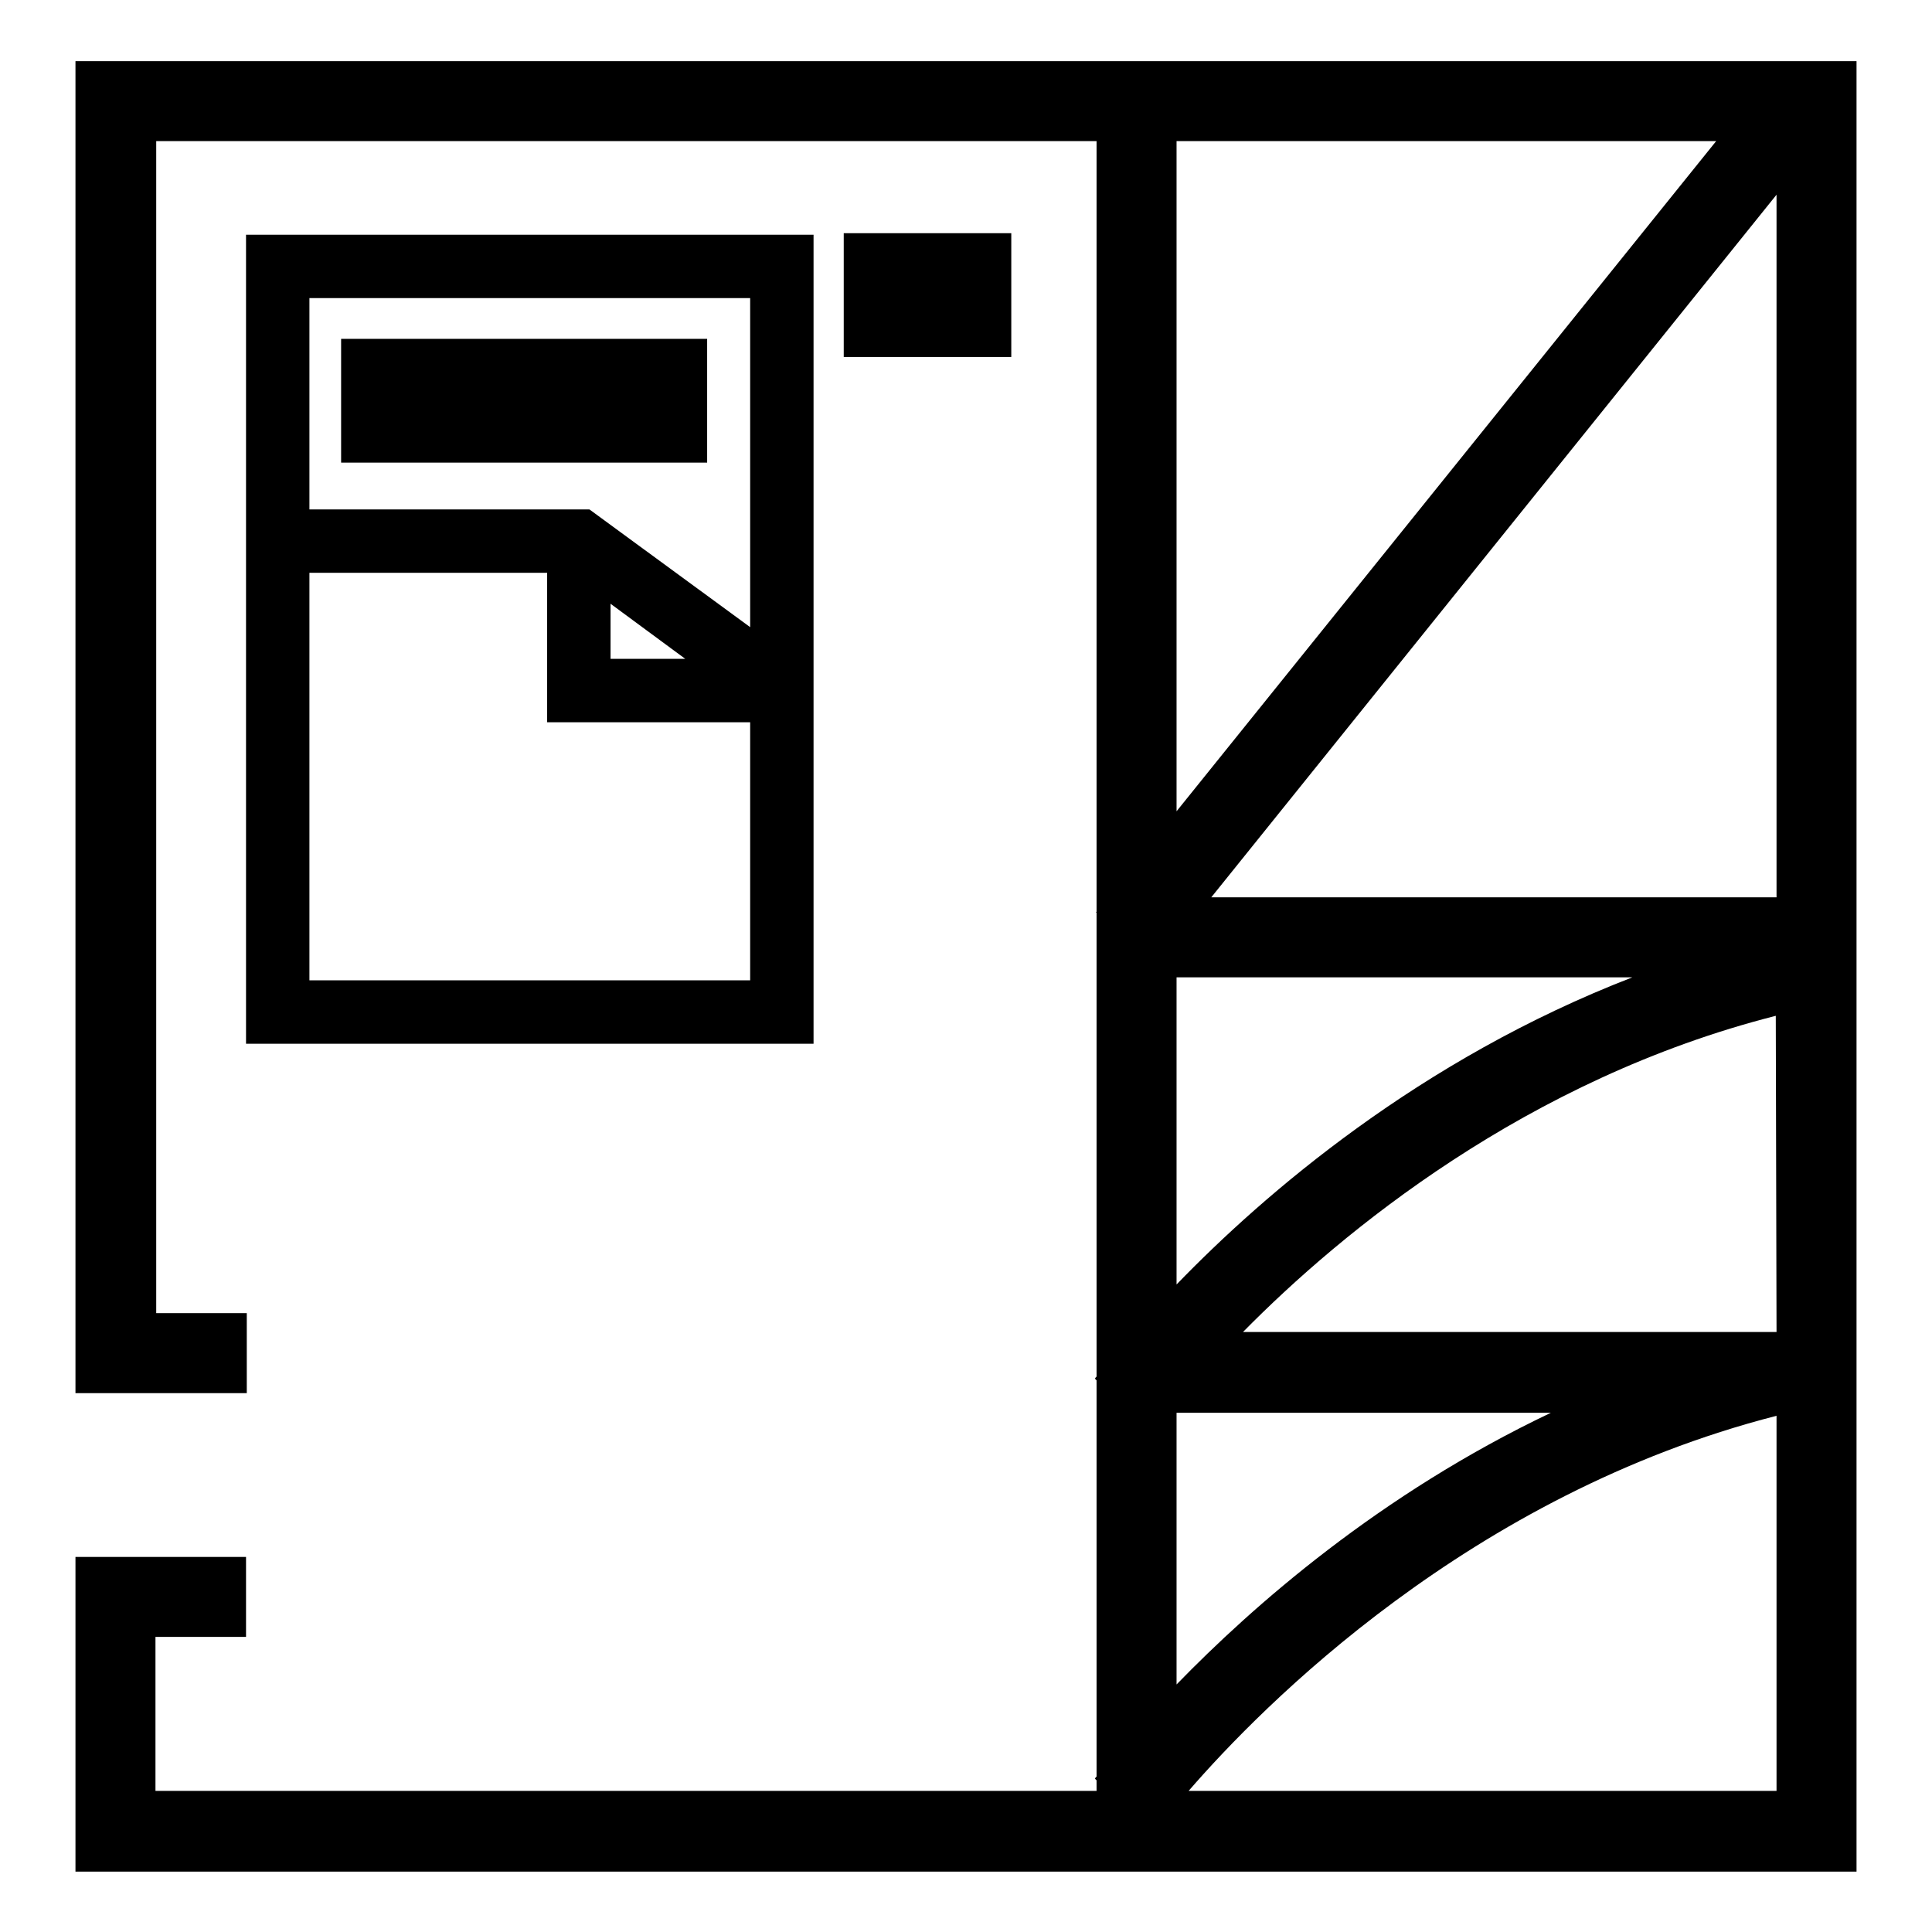 <?xml version="1.0" encoding="utf-8"?>
<!-- Svg Vector Icons : http://www.onlinewebfonts.com/icon -->
<!DOCTYPE svg PUBLIC "-//W3C//DTD SVG 1.1//EN" "http://www.w3.org/Graphics/SVG/1.1/DTD/svg11.dtd">
<svg version="1.1" xmlns="http://www.w3.org/2000/svg" xmlns:xlink="http://www.w3.org/1999/xlink" x="0px" y="0px" viewBox="0 0 256 256" enable-background="new 0 0 256 256" xml:space="preserve">
<g><g><path fill="#000000" d="M111.8,30.9H134v16.4h-22.2V30.9L111.8,30.9z"/><path fill="#000000" d="M32.6,31.1v107.2h75.2V31.1H32.6z M99.4,39.5v43.6L78.1,67.5H41v-28H99.4z M90.8,87.3h-9.9V80L90.8,87.3z M41,129.9v-54h31.5v19.8h26.9v34.2L41,129.9L41,129.9z"/><path fill="#000000" d="M45.2,44.9h48.5v16.4H45.2V44.9L45.2,44.9z"/><path fill="#000000" d="M10,8.1V174v5.3v5.3h22.7v-10.6h-12V18.7h124.6v102.1l-0.1,0.1l0.1,0v61.5c-0.1,0.1-0.2,0.2-0.2,0.3l0.2,0.2v52.5c-0.1,0.1-0.2,0.2-0.2,0.3l0.2,0.2v1.4H20.6v-20.4h12v-10.6H10v5.3v5.3v31.1h236V8.1H10z M235.4,176.5h-70.7c13.1-13.3,37.6-33.5,70.6-41.9L235.4,176.5L235.4,176.5z M155.9,129.5h60.4c-28.2,10.9-48.8,28.7-60.4,40.7V129.5z M235.4,118.9h-74.9l74.9-93.1V118.9z M155.9,18.7h71.5l-71.5,88.8V18.7z M155.9,187.2h49.6c-22.7,10.8-39.5,25.6-49.6,36V187.2z M157.5,237.3c9.7-11.2,37.3-39.3,77.9-49.7v49.7H157.5z"/></g></g>
</svg>